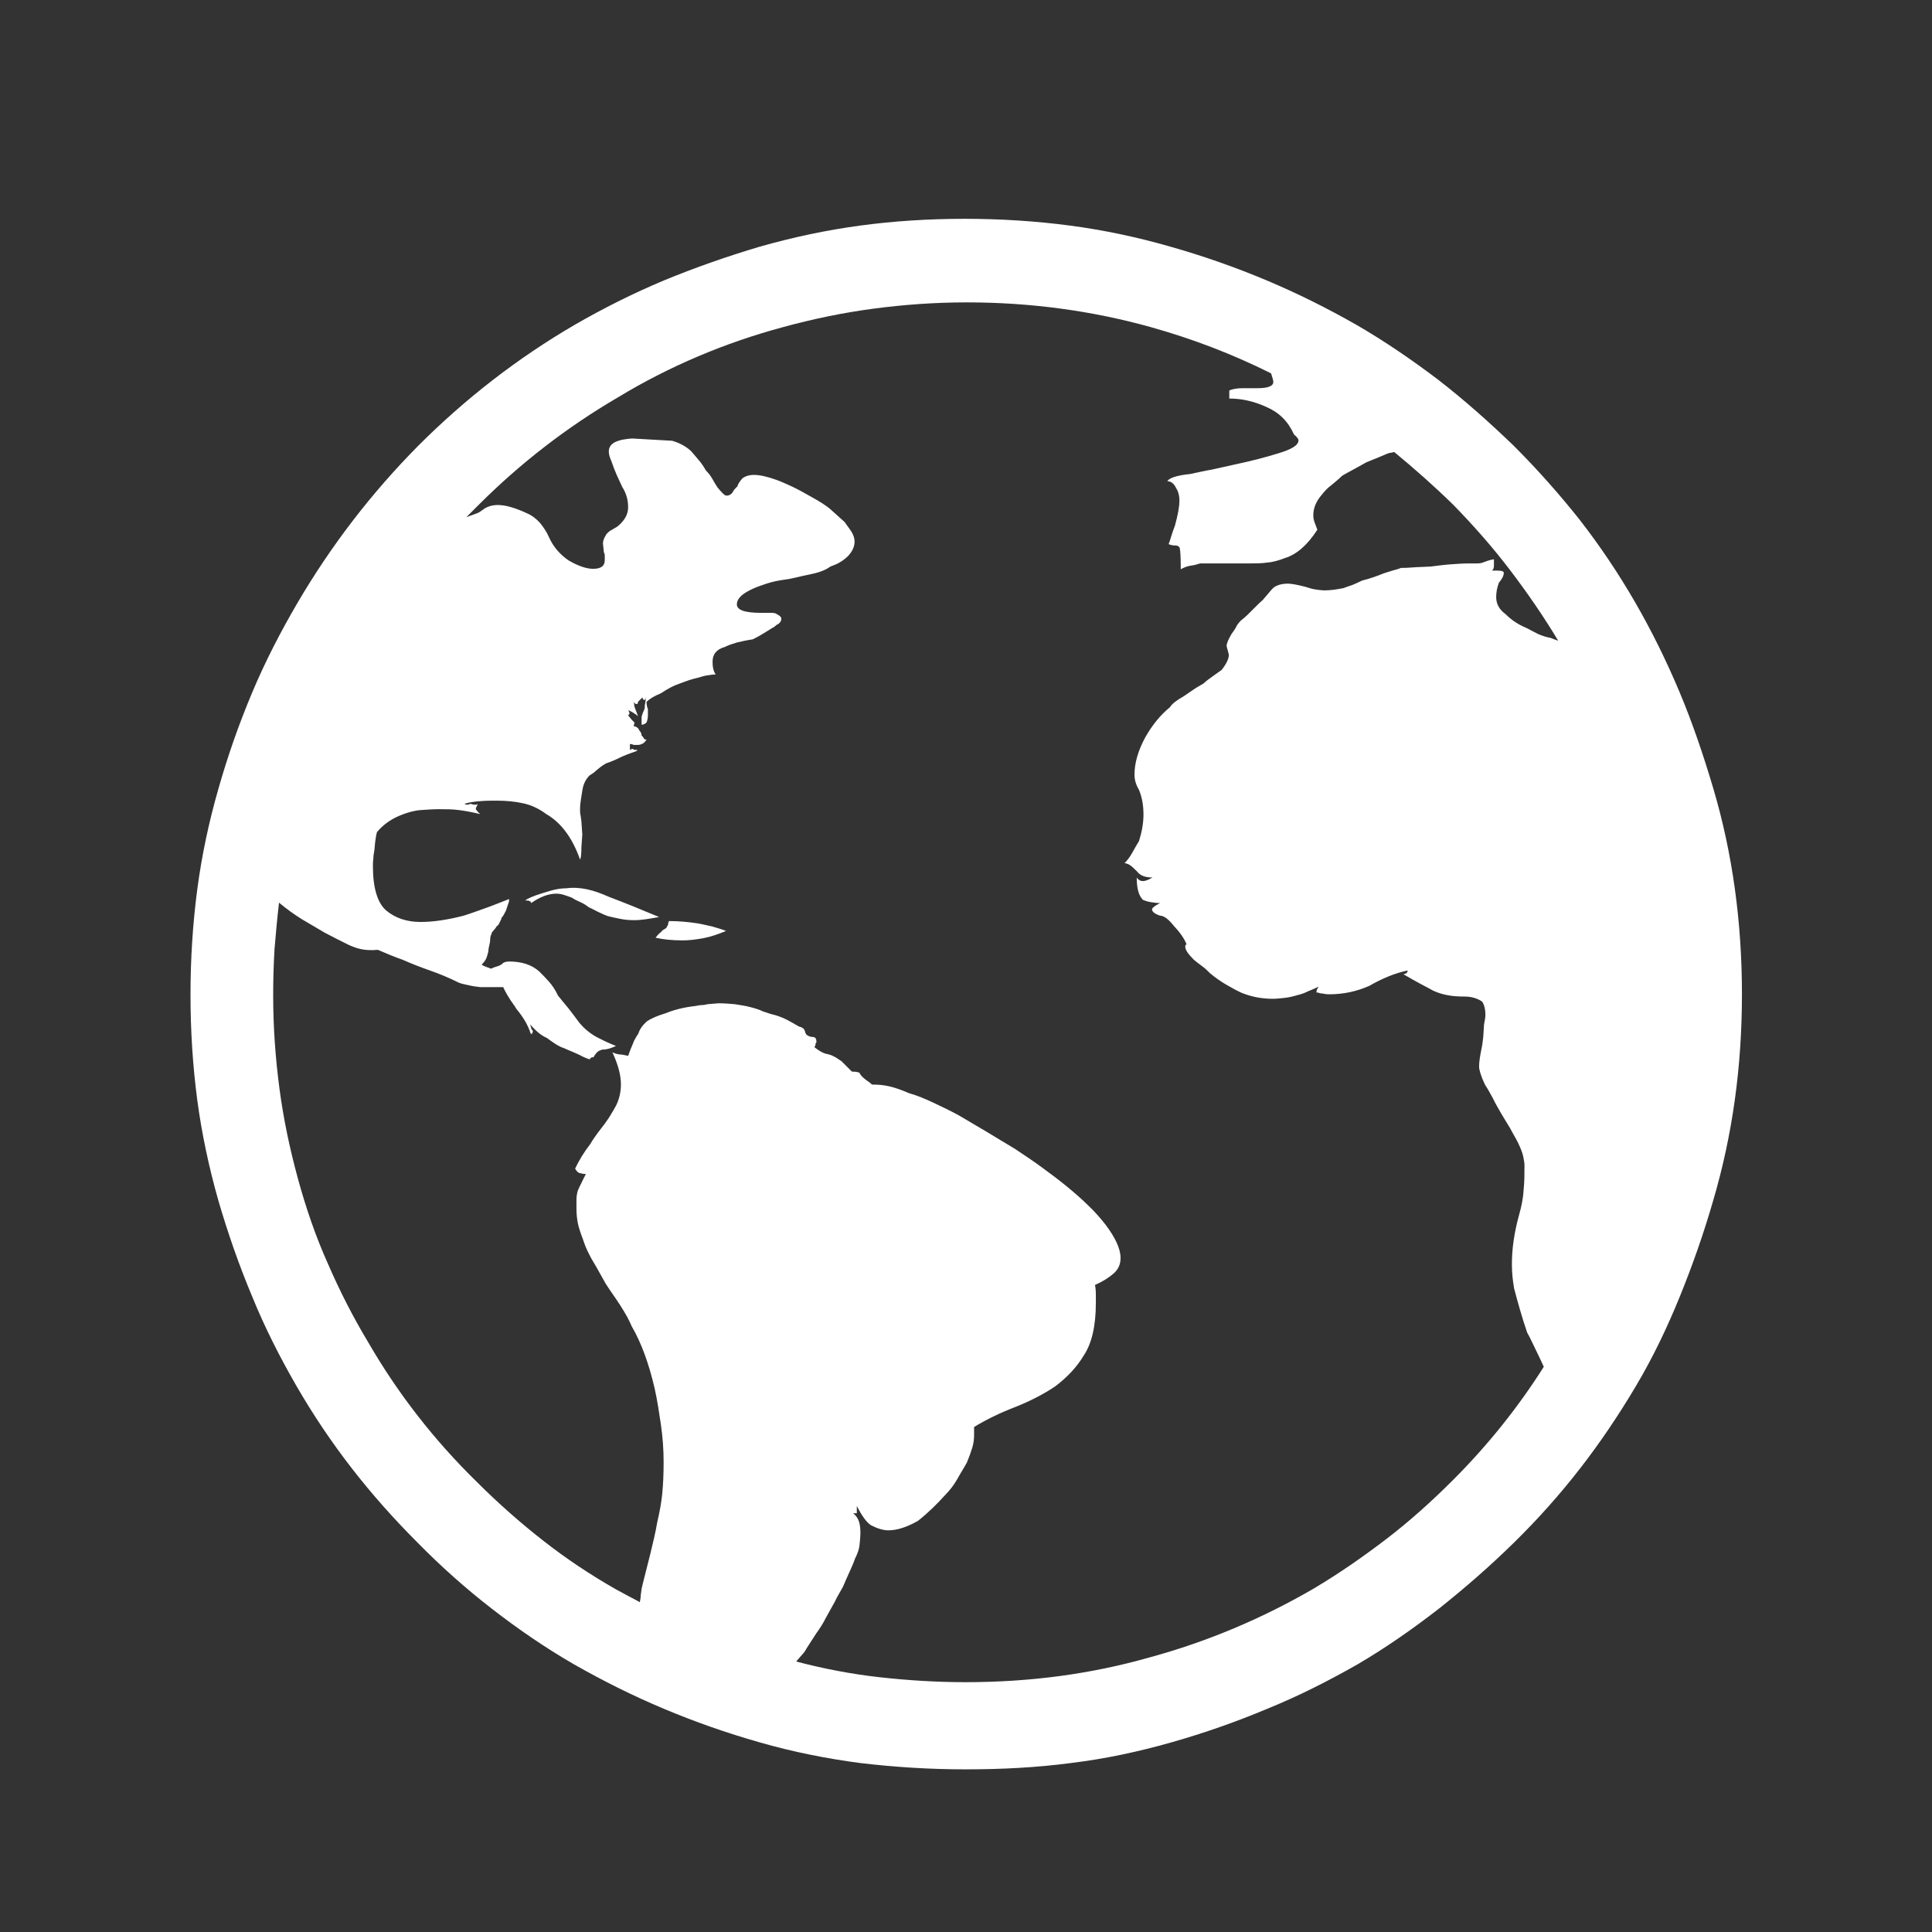 <?xml version="1.0" encoding="UTF-8"?>
<svg xmlns="http://www.w3.org/2000/svg" xmlns:xlink="http://www.w3.org/1999/xlink" version="1.2" id="Ebene_2_00000068653943940559577330000004152949414847751048_" x="0px" y="0px" viewBox="0 0 430 430" overflow="visible" xml:space="preserve">
<rect x="0" y="0" width="430" height="430" fill="#333333" stroke="none"/>
<g>
	<path fill="#FFFFFF" d="M214.7,48.7c8,0,15.8,0.5,23.4,1.5c7.6,1,15.1,2.6,22.4,4.7c7.4,2.1,14.5,4.6,21.4,7.5s13.5,6.2,20,9.9   c6.4,3.7,12.5,7.9,18.3,12.3c5.8,4.5,11.3,9.4,16.7,14.6c5.2,5.2,10.1,10.7,14.7,16.5c4.5,5.8,8.6,11.9,12.3,18.3   c3.7,6.4,7,13.1,9.9,20s5.3,14,7.5,21.4c4.3,14.5,6.4,29.8,6.4,45.9s-2.1,31.3-6.4,45.9c-2.1,7.3-4.6,14.4-7.4,21.3s-6,13.6-9.8,20   s-7.9,12.5-12.4,18.3s-9.4,11.3-14.7,16.5c-5.3,5.2-10.9,10.1-16.7,14.7c-5.8,4.5-11.8,8.7-18.1,12.4c-6.5,3.7-13.2,7.1-20.1,9.9   c-6.9,2.9-14,5.4-21.4,7.5s-14.9,3.7-22.4,4.6c-7.6,1-15.4,1.4-23.4,1.4s-15.8-0.5-23.4-1.4c-7.6-1-15.1-2.5-22.4-4.6   c-7.4-2.1-14.5-4.6-21.4-7.5s-13.5-6.2-20-9.9c-6.4-3.7-12.5-7.9-18.3-12.4s-11.3-9.4-16.5-14.7c-5.2-5.2-10.1-10.7-14.6-16.5   s-8.6-11.9-12.3-18.3c-3.7-6.4-7.1-13.1-9.9-20c-2.9-6.9-5.4-14.1-7.5-21.3c-2.1-7.4-3.7-14.9-4.7-22.4c-1-7.6-1.5-15.4-1.5-23.4   s0.5-15.8,1.5-23.4c1-7.6,2.6-15.1,4.7-22.4c2.1-7.4,4.6-14.5,7.5-21.4s6.3-13.5,10.1-20c7.5-12.8,16.5-24.5,26.9-35   c10.5-10.5,22.1-19.5,34.8-26.9c6.4-3.7,13-7,19.9-9.9c6.8-2.8,13.9-5.3,21.3-7.5c7.4-2.1,14.9-3.7,22.4-4.7   C198.9,49.2,206.7,48.7,214.7,48.7z M77.6,210.3c-1.8-0.9-3.6-1.8-5.3-2.7c-1.7-1-3.4-2-5.1-3c-1.6-1-3.3-2.2-5.1-3.7   c-0.4,3.4-0.7,6.8-1,10.3c-0.2,3.4-0.3,6.8-0.3,10.3c0,7.1,0.5,14,1.4,20.8s2.3,13.4,4.1,20c1.8,6.6,4,13,6.7,19   c2.6,6,5.6,11.9,9.1,17.7c6.5,11.2,14.5,21.5,24,30.8c4.8,4.8,9.8,9.2,14.8,13.1c5.1,4,10.5,7.6,16.3,10.9c1,0.5,1.8,1,2.6,1.4   c0.7,0.4,1.6,0.8,2.6,1.4c0.1-0.5,0.2-1,0.2-1.5c0.1-0.5,0.1-1,0.2-1.5c0.6-2.6,1.3-5.1,1.9-7.6c0.6-2.5,1.2-4.9,1.6-7.3   c0.5-2.1,0.9-4.3,1.1-6.3c0.2-2.1,0.3-4.4,0.3-7c0-2.8-0.2-5.5-0.6-8.3c-0.4-2.7-0.8-5.4-1.4-8.1c-1.3-5.6-3-10.2-5.1-13.8   c-0.5-1.2-1.1-2.3-1.7-3.3c-0.6-1-1.3-2.1-2-3.1s-1.4-2-2.1-3.1c-0.6-1.1-1.3-2.3-1.9-3.4c-0.6-1.1-1.3-2.1-1.8-3.2   c-0.6-1.1-1-2.2-1.4-3.4c-0.5-1.3-0.9-2.5-1.1-3.5c-0.2-1.1-0.3-2.1-0.3-3.2c0-0.7,0-1.4,0-2s0.1-1.3,0.3-2   c0.2-0.5,0.5-1.1,0.8-1.7s0.6-1.3,1-2c-0.5,0-1-0.1-1.3-0.2c-0.3,0-0.7-0.3-1.1-1c0.9-1.9,2-3.7,3.4-5.5c0.5-0.9,1.1-1.7,1.6-2.4   s1.1-1.4,1.6-2.1c0.5-0.7,1-1.4,1.4-2.1s0.8-1.3,1.1-1.9c0.7-1.4,1.1-3,1.1-4.8c0-1.9-0.6-4.3-1.9-7.1c0.6,0.3,1.3,0.5,1.9,0.5   c0.2,0,0.7,0.1,1.6,0.3l0.6-1.6c0.2-0.5,0.5-1.1,0.7-1.7c0.3-0.6,0.6-1.1,1-1.7c0.3-1,1-1.9,1.9-2.7c0.9-0.6,2.2-1.2,4.2-1.8   c1.7-0.7,3.9-1.3,6.6-1.6c0.5-0.1,1-0.2,1.4-0.2s0.9-0.1,1.3-0.2l2.4-0.2c1.3,0,2.5,0.1,3.6,0.2c1.1,0.2,2.2,0.3,3.3,0.6   c1.2,0.3,2.2,0.6,3,1c0.9,0.3,1.7,0.6,2.6,0.8c1.1,0.3,2,0.7,2.8,1.1c0.8,0.4,1.6,0.9,2.5,1.4c0.2,0.1,0.4,0.2,0.6,0.2   c0.2,0.1,0.3,0.2,0.6,0.4c0.2,0.3,0.3,0.6,0.3,0.7s0.1,0.3,0.3,0.6c0.4,0.3,0.9,0.5,1.4,0.5s0.8,0.3,0.8,1v0.2l-0.2,0.3v0.2   c0,0.1,0,0.2-0.1,0.3s-0.1,0.2-0.1,0.3c0.9,0.7,1.7,1.2,2.4,1.4c1,0.2,1.5,0.4,1.8,0.6c0.3,0.1,0.6,0.3,0.9,0.5   c0.3,0.2,0.6,0.4,0.9,0.6c0.2,0.2,0.5,0.5,0.9,0.9s0.8,0.8,1.4,1.4c1.2,0,1.8,0.2,1.8,0.5c0.2,0.4,0.9,1.1,2.1,1.9l0.6,0.5h0.5   c1,0,2.1,0.1,3.4,0.4c1.3,0.3,2.7,0.8,4.3,1.5c1.8,0.5,3.7,1.3,5.6,2.2c1.9,0.9,3.8,1.8,5.6,2.8c2,1.2,4.1,2.4,6.1,3.6   c2,1.2,4.1,2.5,6.3,3.8c2.1,1.4,4.2,2.8,6.1,4.2c1.9,1.4,3.8,2.8,5.6,4.3c1.7,1.4,3.3,2.8,4.6,4.1c1.4,1.3,2.7,2.8,3.8,4.2   c2.2,2.9,3.4,5.4,3.4,7.5c0,1.4-0.5,2.5-1.5,3.4s-2.4,1.8-4.2,2.6c0.1,0.4,0.2,1.1,0.2,2.1v1.9c0,5.1-0.9,9-2.7,11.7   c-1.5,2.5-3.6,4.8-6.4,6.9c-2.4,1.6-5.2,3.1-8.7,4.5c-3.4,1.3-6.5,2.8-9.3,4.5v1.8c0,0.9-0.1,1.8-0.4,2.8c-0.3,1-0.7,2.1-1.2,3.3   c-0.7,1.3-1.5,2.5-2.2,3.8c-0.7,1.2-1.6,2.4-2.6,3.4c-1.7,1.9-3.7,3.9-6.1,5.8c-2.5,1.4-4.6,2.1-6.6,2.1c-1.1,0-2.4-0.4-3.8-1.1   c-1.1-0.7-2.1-2.2-3.2-4.3v1.6h-0.8c0.6,0.5,1.1,1.2,1.3,1.9c0.2,0.7,0.3,1.5,0.3,2.4s-0.1,1.8-0.2,2.8s-0.5,2-1,3   c-0.3,0.9-0.7,1.8-1.2,2.9s-1,2.2-1.5,3.4c-0.6,1.1-1.3,2.2-1.8,3.3c-0.6,1.1-1.3,2.3-2,3.6c-0.6,1.2-1.3,2.3-2.1,3.4   c-0.7,1.1-1.5,2.3-2.2,3.4c-0.2,0.4-0.5,0.9-1,1.4c-0.4,0.5-0.9,1-1.3,1.5c6.1,1.6,12.3,2.8,18.6,3.5s12.7,1.1,19.1,1.1   c14.3,0,27.9-1.8,40.9-5.5c12.9-3.5,25.2-8.7,36.7-15.4c5.7-3.4,11-7.1,16.1-11s10-8.3,14.8-13.1c7.8-7.8,14.5-16.2,20.2-25.2   c-0.6-1.3-1.2-2.6-1.8-3.8s-1.2-2.6-1.9-3.8c-1.2-3.5-2.1-6.8-2.9-9.8c-0.3-1.7-0.5-3.5-0.5-5.3c0-1.7,0.1-3.5,0.4-5.5   s0.7-3.8,1.2-5.6c0.5-1.8,0.9-3.6,1-5.5c0.2-1.8,0.2-3.6,0.2-5.5c0-0.5-0.1-1.2-0.3-2.1c-0.2-0.9-0.6-1.8-1.1-2.9   c-0.6-1.2-1.3-2.3-1.8-3.3c-0.6-1-1.3-2.1-2-3.3c-0.6-1.1-1.3-2.2-1.8-3.3c-0.6-1.1-1.2-2.2-1.8-3.1c-0.9-1.9-1.3-3.3-1.3-4   c0-1.1,0.2-2.3,0.5-3.8c0.2-0.9,0.3-1.7,0.4-2.6c0.1-0.9,0.1-1.9,0.2-3c0.2-0.9,0.3-1.6,0.3-2.2c0-0.7-0.1-1.4-0.3-2   c-0.2-0.6-0.4-0.9-0.6-1c-1-0.6-2.2-1-3.7-1s-2.8-0.1-3.8-0.3c-1.1-0.2-2.1-0.5-3.2-1c-0.7-0.4-1.7-0.9-2.8-1.5   c-1.1-0.6-2.4-1.3-3.9-2.2c0.6,0,1-0.3,1-0.8c-2.9,0.6-5.7,1.8-8.5,3.4c-2.9,1.3-5.9,1.9-9,1.9c-0.6,0-1.2-0.1-1.6-0.2   c-0.2,0-0.4,0-0.6-0.1s-0.3-0.1-0.6-0.1c0-0.4,0.1-0.7,0.3-1l0.2-0.3c-0.7,0.3-1.5,0.7-2.3,1c-0.8,0.4-1.6,0.7-2.5,0.9   c-1,0.3-1.9,0.5-2.8,0.6s-1.8,0.2-2.6,0.2c-2.4,0-4.6-0.4-6.9-1.3c-1.1-0.5-2.2-1.1-3.4-1.8s-2.4-1.5-3.7-2.6   c-0.5-0.5-1.1-1.1-1.8-1.6c-0.7-0.5-1.3-1-1.8-1.4c-1.3-1.3-1.9-2.2-1.9-2.9c0-0.3,0.1-0.5,0.3-0.5c-0.5-1.3-1.5-2.7-2.9-4.2   c-1.2-1.5-2.2-2.2-3-2.2c-1.2-0.4-1.8-0.9-1.8-1.4c0-0.3,0.6-0.8,1.8-1.4c-0.6,0-1.3-0.1-2-0.2c-0.7-0.1-1.3-0.3-1.8-0.5   c-1-1-1.4-2.6-1.4-5c0.3,0.5,0.8,0.8,1.4,0.8c0.3,0,0.6-0.1,0.9-0.2s0.7-0.3,1.2-0.6c-1.6,0-2.7-0.4-3.4-1.3c-0.5-0.5-1-1-1.4-1.3   s-0.8-0.5-1.4-0.6c0.6-0.6,1.2-1.4,1.7-2.3c0.5-0.9,1-1.8,1.5-2.6c0.6-1.9,1-3.9,1-5.9s-0.3-3.8-1-5.5c-0.6-1-1-2.1-1-3.4   c0-1.3,0.2-2.6,0.6-4c0.4-1.4,1-2.8,1.8-4.3c1.6-2.8,3.4-5,5.5-6.7c0.4-0.7,1.4-1.5,3-2.4c0.7-0.5,1.5-1,2.2-1.5s1.5-0.9,2.3-1.4   c0.5-0.5,1.2-1,1.9-1.5c0.7-0.5,1.4-1,2.1-1.5c1.1-1.4,1.6-2.5,1.6-3.4l-0.5-1.9c0-0.6,0.4-1.5,1.1-2.7c0.4-0.5,0.7-1,1-1.5   c0.2-0.5,0.6-1,1.1-1.5c0.5-0.4,1-0.8,1.4-1.2s0.8-0.8,1.2-1.2c1.1-1.1,1.8-1.8,2.2-2.1c0.6-0.7,1.2-1.4,1.7-2s0.9-1,1.4-1.2   c0.6-0.3,1.5-0.5,2.6-0.5c0.4,0,1,0.1,1.6,0.2c0.6,0.1,1.4,0.3,2.2,0.5c0.9,0.3,1.6,0.5,2.3,0.6c0.7,0.1,1.4,0.2,2,0.2   c1.3,0,2.7-0.2,4.2-0.5c0.6-0.2,1.3-0.5,2-0.7c0.7-0.3,1.4-0.6,2.2-1c1.7-0.4,3.3-1,4.8-1.6c0.6-0.2,1.3-0.4,1.9-0.6   s1.3-0.3,1.9-0.6c0.5,0,1.4,0,2.5-0.1s2.5-0.1,4.1-0.2c1.6-0.2,3.1-0.4,4.5-0.5s2.8-0.2,4.2-0.2c0.5,0,1.1,0,1.7,0s1.1-0.1,1.5-0.3   c1.1-0.4,1.8-0.6,2.2-0.6v1.4c0,0.6-0.2,1-0.5,1.1h1.3c1,0,1.4,0.2,1.4,0.5c0,0.6-0.4,1.4-1.1,2.2c-0.4,1.1-0.6,2.1-0.6,3.2   c0,1.5,0.7,2.8,2.1,3.8c1.3,1.3,2.8,2.3,4.5,3c1,0.5,1.9,1,2.7,1.4c0.9,0.4,1.8,0.7,2.9,0.9c0.4,0.2,1,0.4,1.6,0.6   c-3.3-5.5-6.9-10.7-10.7-15.7c-3.8-5-8.1-9.9-12.7-14.6c-4.2-4.1-8.6-8-13.1-11.7c-0.4,0.1-0.7,0.2-1,0.2c-0.2,0.1-0.4,0.1-0.6,0.2   c-0.5,0.2-1.2,0.5-1.9,0.8c-0.7,0.3-1.7,0.7-2.7,1.1c-0.9,0.5-1.8,1-2.7,1.5s-1.9,1-2.7,1.5c-0.9,0.9-1.7,1.5-2.4,2.1   c-0.7,0.5-1.4,1.2-2.1,2.1c-1.3,1.5-1.9,3-1.9,4.6c0,0.5,0.1,1.1,0.3,1.6c0.2,0.5,0.4,1.1,0.6,1.6c-2.2,3.4-4.6,5.5-7.2,6.3   c-1.3,0.5-2.6,0.9-3.9,1c-1.3,0.2-2.7,0.2-4.1,0.2h-10.9c-0.6,0.2-1.3,0.4-2.1,0.5c-0.7,0.1-1.5,0.4-2.2,0.8c0-2.7-0.1-4.2-0.2-4.5   c0-0.5-0.4-0.8-1.1-0.8c-0.5,0-1-0.1-1.4-0.3c0.2-0.5,0.4-1.1,0.6-1.8c0.2-0.7,0.5-1.5,0.8-2.3c0.6-2.2,1-4.1,1-5.6   c0-1.2-0.3-2.1-0.8-2.9c-0.5-1-1.2-1.4-1.9-1.4c0.4-0.7,2.1-1.3,5.1-1.6c1.5-0.3,3.1-0.7,4.9-1c1.8-0.4,3.6-0.8,5.4-1.2   c3.3-0.7,6.4-1.5,9.3-2.4c3-0.9,4.5-1.8,4.5-2.9c0-0.3-0.3-0.7-1-1.3c-1.3-2.9-3.3-4.9-6.1-6.1c-2.8-1.3-5.6-1.9-8.3-1.9v-1.8   c0.7-0.3,1.7-0.5,2.9-0.5h3.4c2.4,0,3.5-0.5,3.5-1.4c0-0.3-0.2-1-0.5-1.9c-8.6-4.3-17.5-7.7-26.8-10.3c-12.9-3.6-26.6-5.5-40.9-5.5   c-7.1,0-14,0.5-20.8,1.4s-13.5,2.3-20.1,4.1c-13,3.5-25.3,8.7-36.7,15.6c-11.3,6.6-21.7,14.6-31.1,24l-2.7,2.7   c0.9-0.3,1.6-0.6,2.2-0.8c0.6-0.2,1-0.5,1.4-0.8c0.9-0.7,2-1.1,3.4-1.1c1.7,0,3.8,0.6,6.4,1.8c1.2,0.5,2.2,1.3,3,2.2   c0.8,1,1.5,2,2,3.2c0.9,2,2.3,3.7,4.3,5.1c2.2,1.3,4.1,1.9,5.5,1.9c1.7,0,2.6-0.6,2.6-1.9c0-0.3,0-0.6,0-1s-0.1-0.6-0.2-0.8   l-0.2-1.9c0-0.6,0.2-1.2,0.6-1.8c0.1-0.3,0.4-0.6,0.9-1c0.5-0.3,1-0.6,1.7-1c1.6-1.3,2.4-2.7,2.4-4.3s-0.4-3.1-1.3-4.5   c-0.4-0.9-0.8-1.7-1.2-2.6s-0.8-1.9-1.2-3.1c-0.4-0.9-0.6-1.6-0.6-2.2c0-1,0.5-1.7,1.6-2.2c0.5-0.2,1.1-0.4,1.8-0.5   c0.6-0.1,1.3-0.2,1.9-0.2l8.8,0.5c1.7,0.5,3.2,1.3,4.3,2.4c0.6,0.7,1.2,1.4,1.7,2s1,1.3,1.5,2.2c0.5,0.5,1,1.1,1.4,1.8   c0.4,0.7,0.8,1.4,1.2,2c1,1.2,1.6,1.8,1.9,1.8h0.2c0.5,0,1-0.3,1.3-0.8c0.1-0.2,0.2-0.4,0.4-0.6s0.3-0.4,0.6-0.6   c0.1-0.5,0.5-1.1,1.1-1.8c0.6-0.5,1.5-0.8,2.6-0.8c1.4,0,3,0.4,5,1.1c1.1,0.4,2.2,0.9,3.5,1.5s2.7,1.4,4.3,2.3   c1.8,1,3.3,1.9,4.4,2.9c1.1,1,2.1,1.9,3,2.7c0.6,0.9,1.2,1.6,1.6,2.3c0.4,0.7,0.6,1.4,0.6,2c0,1.2-0.5,2.2-1.4,3.2   c-0.5,0.5-1.1,1-1.8,1.4c-0.6,0.4-1.4,0.7-2.2,1c-1.2,0.9-2.8,1.4-4.8,1.8c-1,0.2-1.9,0.4-2.7,0.6c-0.9,0.2-1.7,0.4-2.6,0.5   c-1.5,0.2-2.9,0.5-4.1,0.9c-1.2,0.4-2.4,0.8-3.6,1.4c-1.2,0.6-2,1.2-2.4,1.7s-0.6,1-0.6,1.5c0,1.3,1.8,1.9,5.5,1.9   c0.9,0,1.6,0,2.2,0s1,0.1,1.2,0.3c0.6,0.3,1,0.6,1,1c0,0.6-0.4,1.1-1.1,1.4c-0.2,0.2-0.5,0.5-1,0.7c-0.4,0.3-0.8,0.5-1.1,0.7   c-1.1,0.7-2.1,1.3-3.2,1.8c-1.4,0.2-2.6,0.5-3.5,0.7c-1,0.3-1.9,0.6-2.7,1c-1.8,0.5-2.7,1.6-2.7,3.2c0,0.4,0,0.9,0.1,1.4   s0.2,1,0.6,1.5c-0.5,0-1.1,0.1-1.8,0.2c-0.7,0.1-1.4,0.3-2,0.5c-0.9,0.2-1.6,0.4-2.2,0.6c-0.6,0.2-1.4,0.5-2.2,0.8   c-1.2,0.4-2.5,1.1-4,2.1c-1.5,0.6-2.6,1.3-3.2,1.9c0,0.6,0.1,1.2,0.3,1.6v1.4c0,0.5-0.1,1.1-0.3,1.6c-0.3,0.3-0.7,0.5-1.1,0.5v-1.8   c0.2-0.7,0.4-1.2,0.5-1.3c0-0.1,0-0.2,0.1-0.3s0.1-0.3,0.1-0.5s0-0.5,0.1-0.9s0.1-0.8,0.1-1.2l-0.2,0.5c-0.3,0-0.5-0.2-0.5-0.6   l-1,1c0,0.3-0.1,0.5-0.3,0.5c-0.3,0-0.5-0.2-0.6-0.5c0,0.6,0.1,1.2,0.3,1.6l0.6,1.6c-0.1-0.1-0.5-0.4-1.1-0.8   c-0.5-0.3-0.9-0.5-1.1-0.5c0.2,0.2,0.3,0.5,0.3,0.8l-0.3,0.3c0.2,0.3,0.5,0.6,0.8,1l0.3,0.3l0.3,0.3c0,0.3-0.1,0.6-0.2,0.8   c0.6,0.1,1.1,0.4,1.3,1c0.3,0.3,0.5,0.7,0.5,1.1c0.2,0.2,0.4,0.4,0.5,0.6c0,0.2,0.2,0.3,0.6,0.3c-0.3,0.5-0.7,0.9-1.1,1   c-0.4,0.2-0.7,0.2-1,0.2H141c-0.1-0.1-0.4-0.2-0.8-0.2v1.3c0.1,0,0.2,0,0.2-0.1c0.1-0.1,0.2-0.1,0.4-0.1s0.3,0.1,0.3,0.2h0.8   l-0.3,0.3c-1.5,0.5-2.8,1-3.8,1.5s-2,0.9-2.9,1.2c-0.9,0.5-1.5,1-2.1,1.5c-0.5,0.5-1.1,0.9-1.6,1.2c-0.9,0.9-1.4,2-1.6,3.4   c-0.1,0.6-0.2,1.3-0.3,1.9c-0.1,0.6-0.2,1.4-0.2,2.2c0,0.4,0,0.9,0.1,1.3c0.1,0.4,0.1,0.9,0.2,1.4l0.2,2.9l-0.2,2.9   c0,1.5-0.1,2.4-0.3,2.7c-1.7-4.8-4.2-8.2-7.5-10.1c-1.6-1.2-3.3-2-5.1-2.4c-1.8-0.4-3.8-0.6-5.9-0.6c-1.2,0-2.4,0-3.6,0.1   s-2.4,0.2-3.6,0.6c0.1,0.1,0.3,0.2,0.6,0.2l0.8-0.2c0.2,0.1,0.5,0.2,1,0.2h0.3l0.2-0.2c0,0.2-0.1,0.4-0.2,0.6   c-0.1,0.1-0.2,0.3-0.2,0.6c0.2,0.3,0.5,0.7,1,1.1c-1.6-0.4-3.2-0.7-4.7-0.9s-3-0.2-4.4-0.2s-2.8,0.1-4.2,0.2s-2.7,0.5-3.8,0.9   c-2.5,0.9-4.4,2.2-5.9,4c-0.2,0.7-0.3,1.5-0.4,2.2s-0.1,1.4-0.2,2c-0.1,0.5-0.2,1.1-0.2,1.7c-0.1,0.6-0.1,1.1-0.1,1.7   c0,4.8,1,8.1,2.9,9.8c2,1.7,4.6,2.6,7.7,2.6c2.9,0,6.1-0.5,9.6-1.4c1.6-0.5,3.2-1.1,4.9-1.7c1.7-0.6,3.4-1.3,5.2-2v0.5   c-0.2,0.7-0.5,1.4-0.7,2.1c-0.3,0.6-0.6,1.2-1,1.6v0.2c-0.2,0.4-0.4,0.8-0.5,1c-0.1,0.3-0.3,0.5-0.6,0.7c-0.1,0.2-0.2,0.4-0.4,0.6   s-0.3,0.4-0.6,0.7l-0.2,0.6c-0.1,0.2-0.2,0.5-0.2,1c0,0.4-0.1,0.9-0.2,1.3c-0.1,0.4-0.2,0.9-0.2,1.3c-0.1,0.4-0.2,0.9-0.4,1.4   c-0.1,0.4-0.5,1-1.1,1.6l0.5,0.3l1.6,0.6c0.4-0.2,0.9-0.4,1.3-0.5s0.8-0.3,1.1-0.5c0.3-0.4,0.9-0.6,1.6-0.6c2.8,0,5,0.7,6.7,2.2   c0.7,0.7,1.5,1.5,2.2,2.3s1.4,1.8,2,3.1c0.7,0.9,1.5,1.8,2.3,2.8s1.6,2.1,2.5,3.3c1,1.2,2.1,2.1,3.4,2.9c1.3,0.7,2.9,1.5,4.7,2.2   c-1.1,0.5-2,0.8-2.9,0.8c-0.2,0-0.5,0.1-0.9,0.3s-0.8,0.7-1.2,1.4c-0.5,0-0.8,0.2-0.8,0.5c-0.9-0.3-1.6-0.6-2.3-1   c-0.7-0.3-1.3-0.6-1.8-0.8s-1-0.4-1.4-0.6c-0.4-0.2-0.9-0.3-1.4-0.6c-0.4-0.2-0.9-0.5-1.3-0.8s-0.9-0.6-1.4-1   c-1.2-0.5-2.4-1.5-3.7-3l0.3,1.1c0.2,0.1,0.3,0.3,0.3,0.6l-0.2,0.3v0.2l-0.3-0.2c-0.6-1.9-1.7-3.7-3.2-5.5l-0.3-0.5   c-1.4-1.9-2.2-3.4-2.6-4.3h-5.1c-0.9-0.1-1.7-0.2-2.5-0.4s-1.6-0.3-2.3-0.6c-2.2-1.1-4.4-2-6.4-2.7s-4.1-1.5-6.1-2.4   c-1.8-0.6-3.6-1.4-5.5-2.2C80.9,211.7,79.2,211,77.6,210.3z M135.5,199.6c3.2,1.2,6.9,2.7,11.2,4.5c-1.2,0.2-2.2,0.4-3,0.5   s-1.6,0.2-2.5,0.2c-1.2,0-2.2-0.1-3.2-0.3s-1.9-0.4-2.7-0.6c-0.9-0.3-1.6-0.7-2.3-1c-0.7-0.4-1.4-0.7-2-1c-0.5-0.4-1.1-0.8-1.8-1.1   s-1.3-0.6-1.9-1c-0.5-0.2-1.1-0.4-1.7-0.6c-0.6-0.2-1.2-0.3-1.8-0.3c-1.7,0-3.6,0.7-5.6,2.1c0-0.4-0.4-0.6-1.3-0.6   c0.5-0.4,1.8-1,3.8-1.6c1-0.3,1.9-0.6,2.8-0.8s1.8-0.3,2.6-0.3C129.1,197.3,132.2,198.1,135.5,199.6z M148.9,205   c2.2,0,4.3,0.2,6.3,0.5c1.2,0.2,2.3,0.5,3.3,0.7c1,0.3,2.1,0.6,3.1,1c-1.7,0.7-3.4,1.3-5,1.6s-3.2,0.5-4.6,0.5   c-2.4,0-4.4-0.2-6.1-0.6c0.3-0.4,0.6-0.7,0.9-1c0.3-0.2,0.5-0.4,0.6-0.6l0.8-0.5c0.2-0.2,0.3-0.4,0.3-0.5c0.1-0.1,0.2-0.2,0.2-0.4   S148.7,205.4,148.9,205z"></path>
</g>
</svg>
